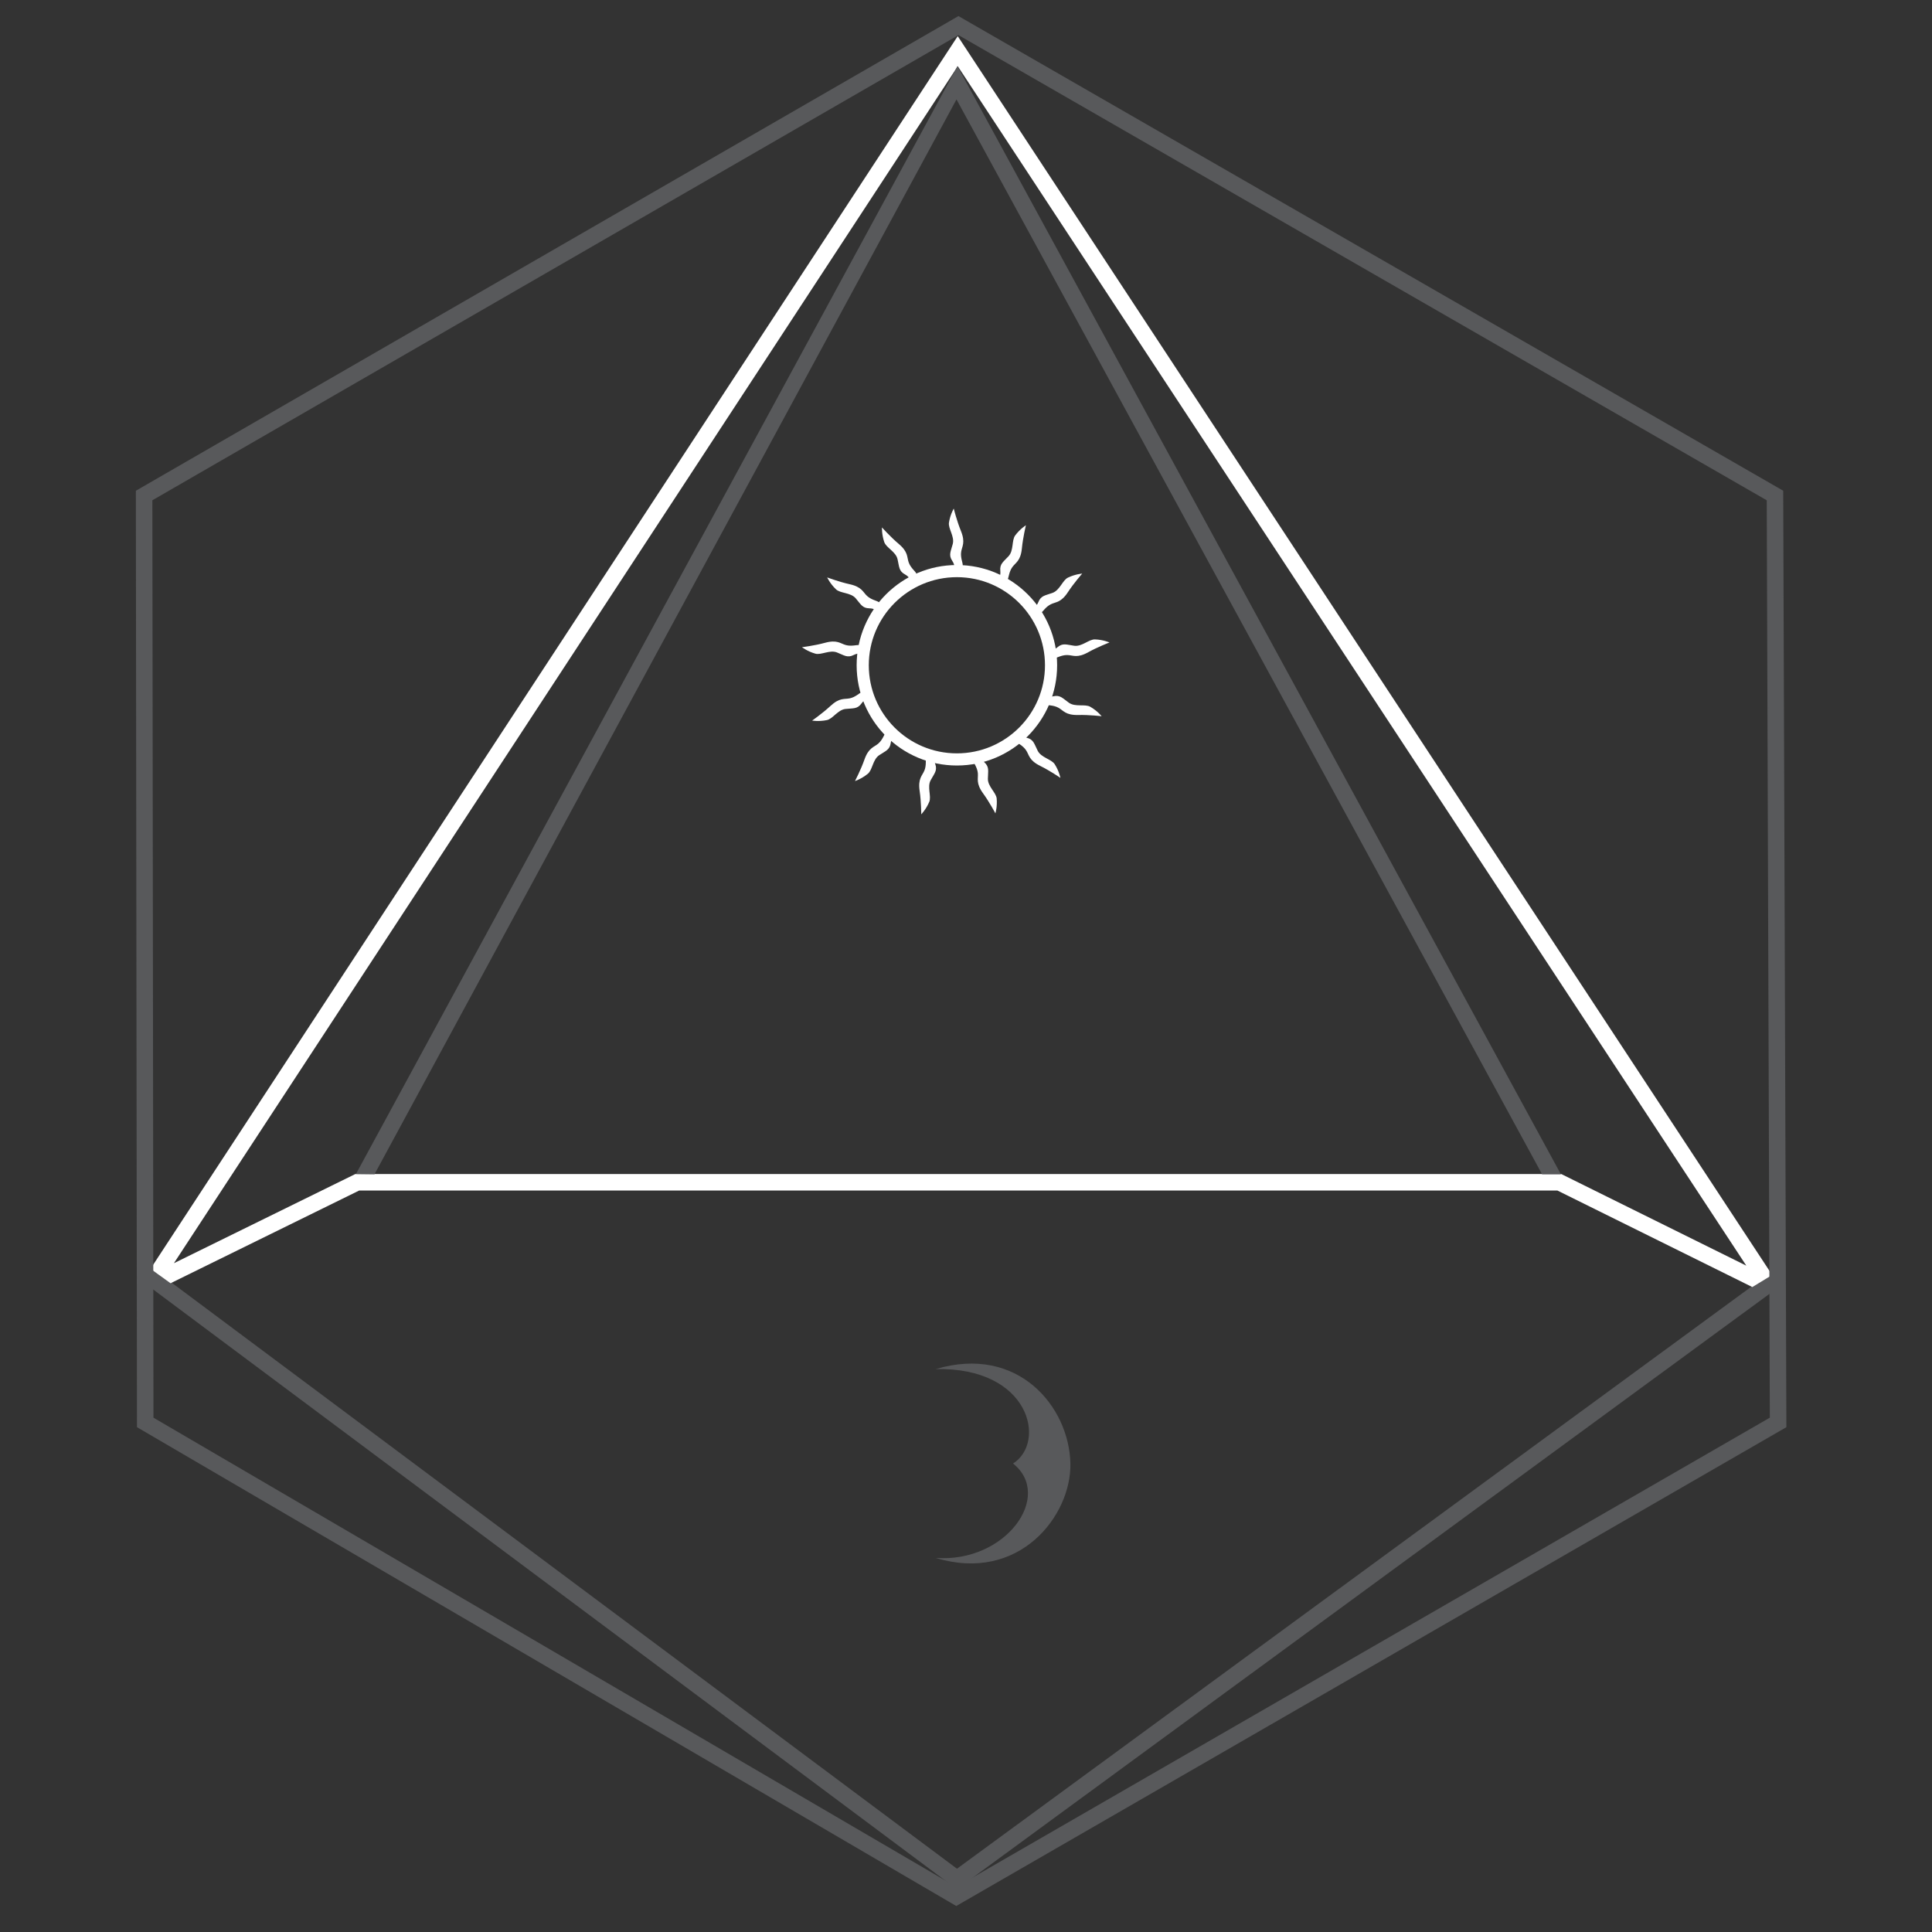 <svg width="318" height="318" viewBox="0 0 318 318" fill="none" xmlns="http://www.w3.org/2000/svg">
<rect x="0" y="0" width="318" height="318" fill="#333333" stroke="none"/>
<g clip-path="url(#clip0)">
<path fill-rule="evenodd" clip-rule="evenodd" d="M157.5 124C165.508 124 172 117.508 172 109.5C172 101.492 165.508 95 157.5 95C149.492 95 143 101.492 143 109.5C143 117.508 149.492 124 157.5 124ZM157.5 126C166.613 126 174 118.613 174 109.5C174 100.387 166.613 93 157.5 93C148.387 93 141 100.387 141 109.5C141 118.613 148.387 126 157.5 126Z" fill="white"/>
<path fill-rule="evenodd" clip-rule="evenodd" d="M157.071 93.4C157.071 93.4 157.172 92.973 156.742 92.321C156.09 91.34 156.499 90.774 156.821 89.531C157.147 88.29 156.04 86.999 156.195 86.016C156.407 84.677 156.983 83.709 156.983 83.709C156.983 83.709 157.489 85.734 158.153 87.363C158.95 89.315 158.34 89.904 158.204 90.837C158.068 91.77 158.463 92.565 158.463 93.008C158.463 93.451 157.071 93.4 157.071 93.4Z" fill="white"/>
<path fill-rule="evenodd" clip-rule="evenodd" d="M149.751 95.351C149.751 95.351 149.643 94.926 148.959 94.549C147.926 93.983 148.024 93.292 147.732 92.041C147.444 90.792 145.864 90.164 145.544 89.22C145.11 87.937 145.17 86.812 145.17 86.812C145.17 86.812 146.559 88.37 147.904 89.504C149.517 90.861 149.25 91.666 149.563 92.556C149.877 93.445 150.596 93.965 150.802 94.357C151.008 94.749 149.751 95.351 149.751 95.351Z" fill="white"/>
<path fill-rule="evenodd" clip-rule="evenodd" d="M144.174 100.472C144.174 100.472 143.88 100.146 143.099 100.13C141.921 100.109 141.687 99.452 140.847 98.48C140.012 97.507 138.32 97.685 137.599 96.999C136.618 96.064 136.148 95.04 136.148 95.04C136.148 95.04 138.102 95.774 139.82 96.153C141.88 96.605 142.017 97.442 142.708 98.084C143.399 98.726 144.277 98.852 144.642 99.104C145.006 99.355 144.174 100.472 144.174 100.472Z" fill="white"/>
<path fill-rule="evenodd" clip-rule="evenodd" d="M141.635 107.609C141.635 107.609 141.223 107.457 140.524 107.805C139.472 108.334 138.959 107.861 137.763 107.39C136.572 106.917 135.157 107.861 134.199 107.589C132.896 107.217 132.004 106.528 132.004 106.528C132.004 106.528 134.075 106.27 135.773 105.807C137.806 105.251 138.317 105.928 139.227 106.175C140.137 106.423 140.973 106.126 141.413 106.179C141.853 106.233 141.635 107.609 141.635 107.609Z" fill="white"/>
<path fill-rule="evenodd" clip-rule="evenodd" d="M142.699 115.086C142.699 115.086 142.264 115.143 141.807 115.776C141.121 116.733 140.447 116.553 139.17 116.692C137.895 116.827 137.08 118.32 136.105 118.524C134.779 118.8 133.669 118.605 133.669 118.605C133.669 118.605 135.383 117.414 136.671 116.215C138.213 114.777 138.98 115.139 139.901 114.936C140.822 114.732 141.424 114.081 141.839 113.923C142.253 113.766 142.699 115.086 142.699 115.086Z" fill="white"/>
<path fill-rule="evenodd" clip-rule="evenodd" d="M147.088 121.242C147.088 121.242 146.729 121.494 146.619 122.268C146.456 123.434 145.775 123.587 144.71 124.304C143.644 125.017 143.617 126.717 142.848 127.351C141.803 128.213 140.73 128.555 140.73 128.555C140.73 128.555 141.693 126.704 142.276 125.043C142.974 123.053 143.821 123.017 144.541 122.409C145.262 121.8 145.492 120.943 145.786 120.612C146.08 120.28 147.088 121.242 147.088 121.242Z" fill="white"/>
<path fill-rule="evenodd" clip-rule="evenodd" d="M153.868 124.602C153.868 124.602 153.668 124.993 153.929 125.728C154.328 126.837 153.796 127.289 153.185 128.419C152.572 129.545 153.338 131.063 152.952 131.981C152.426 133.23 151.635 134.032 151.635 134.032C151.635 134.032 151.628 131.945 151.373 130.204C151.066 128.118 151.8 127.693 152.155 126.819C152.511 125.946 152.317 125.08 152.423 124.65C152.529 124.22 153.868 124.602 153.868 124.602Z" fill="white"/>
<path fill-rule="evenodd" clip-rule="evenodd" d="M161.434 124.488C161.434 124.488 161.438 124.927 162.012 125.457C162.879 126.253 162.618 126.901 162.603 128.185C162.583 129.467 163.967 130.455 164.052 131.448C164.166 132.798 163.839 133.876 163.839 133.876C163.839 133.876 162.863 132.031 161.828 130.608C160.587 128.904 161.039 128.186 160.948 127.247C160.856 126.309 160.282 125.632 160.176 125.202C160.07 124.772 161.434 124.488 161.434 124.488Z" fill="white"/>
<path fill-rule="evenodd" clip-rule="evenodd" d="M168.049 120.842C168.049 120.842 168.257 121.229 169.011 121.431C170.149 121.733 170.219 122.428 170.802 123.573C171.381 124.717 173.065 124.949 173.602 125.788C174.331 126.93 174.541 128.037 174.541 128.037C174.541 128.037 172.82 126.857 171.242 126.078C169.351 125.146 169.418 124.3 168.901 123.511C168.384 122.723 167.561 122.39 167.267 122.059C166.974 121.727 168.049 120.842 168.049 120.842Z" fill="white"/>
<path fill-rule="evenodd" clip-rule="evenodd" d="M172.234 114.532C172.234 114.532 172.598 114.778 173.36 114.607C174.508 114.346 174.893 114.928 175.941 115.671C176.985 116.415 178.584 115.837 179.449 116.331C180.626 117.004 181.327 117.886 181.327 117.886C181.327 117.886 179.254 117.641 177.495 117.684C175.387 117.738 175.053 116.958 174.229 116.5C173.404 116.042 172.522 116.13 172.107 115.973C171.693 115.816 172.234 114.532 172.234 114.532Z" fill="white"/>
<path fill-rule="evenodd" clip-rule="evenodd" d="M173.006 107.003C173.006 107.003 173.443 107.052 174.038 106.547C174.933 105.781 175.544 106.118 176.817 106.289C178.088 106.463 179.236 105.208 180.231 105.243C181.585 105.292 182.616 105.747 182.616 105.747C182.616 105.747 180.667 106.494 179.129 107.35C177.288 108.377 176.63 107.841 175.687 107.819C174.744 107.796 174.003 108.285 173.564 108.338C173.124 108.391 173.006 107.003 173.006 107.003Z" fill="white"/>
<path fill-rule="evenodd" clip-rule="evenodd" d="M170.203 99.989C170.203 99.989 170.612 99.83 170.904 99.105C171.341 98.012 172.039 98.026 173.246 97.585C174.451 97.149 174.885 95.504 175.782 95.073C177.004 94.487 178.128 94.411 178.128 94.411C178.128 94.411 176.749 95.978 175.786 97.45C174.632 99.215 173.801 99.047 172.956 99.465C172.11 99.883 171.681 100.66 171.317 100.912C170.952 101.163 170.203 99.989 170.203 99.989Z" fill="white"/>
<path fill-rule="evenodd" clip-rule="evenodd" d="M164.438 95.079C164.438 95.079 164.726 94.748 164.648 93.971C164.527 92.8 165.151 92.488 166.015 91.537C166.88 90.59 166.499 88.933 167.094 88.133C167.903 87.047 168.863 86.457 168.863 86.457C168.863 86.457 168.37 88.486 168.201 90.237C168 92.336 167.186 92.573 166.632 93.336C166.078 94.1 166.059 94.987 165.853 95.379C165.647 95.771 164.438 95.079 164.438 95.079Z" fill="white"/>
<path fill-rule="evenodd" clip-rule="evenodd" d="M157.515 307.584L291.867 209.145L293.472 211.336L157.499 310.964L22.998 210.592L24.622 208.414L157.515 307.584Z" fill="#58595B"/>
<path fill-rule="evenodd" clip-rule="evenodd" d="M59.12 195.955L28.072 211.217L24.775 208.839L157.638 5.948L291.694 209.854L288.426 211.844L256.339 195.955H59.12ZM287.436 208.323L157.644 10.898L28.625 207.918L58.489 193.24L256.975 193.239L287.436 208.323Z" fill="white"/>
<path fill-rule="evenodd" clip-rule="evenodd" d="M157.758 2.646L22.361 80.775L22.545 234.907L157.397 313.72L294.031 234.909L293.51 80.772L157.758 2.646ZM25.079 82.343L25.26 233.346L157.405 310.58L291.308 233.344L290.8 82.346L157.761 5.78L25.079 82.343Z" fill="#58595B"/>
<path d="M256.916 193.283L157.592 10.891L58.587 193.244L61.64 193.283L157.436 16.361L253.823 193.283H256.916Z" fill="#58595B"/>
<path d="M154.014 225.348C169.54 224.997 172.288 237.381 166.743 240.889C173.424 246.211 165.576 257.268 154.014 256.429C167.772 260.601 176.352 249.462 176.183 240.889C175.986 231.555 167.582 221.304 154.014 225.348Z" fill="#58595B"/>
</g>
<defs>
<clipPath id="clip0">
<rect width="316.376" height="316.376" fill="white"/>
</clipPath>
</defs>
</svg>
